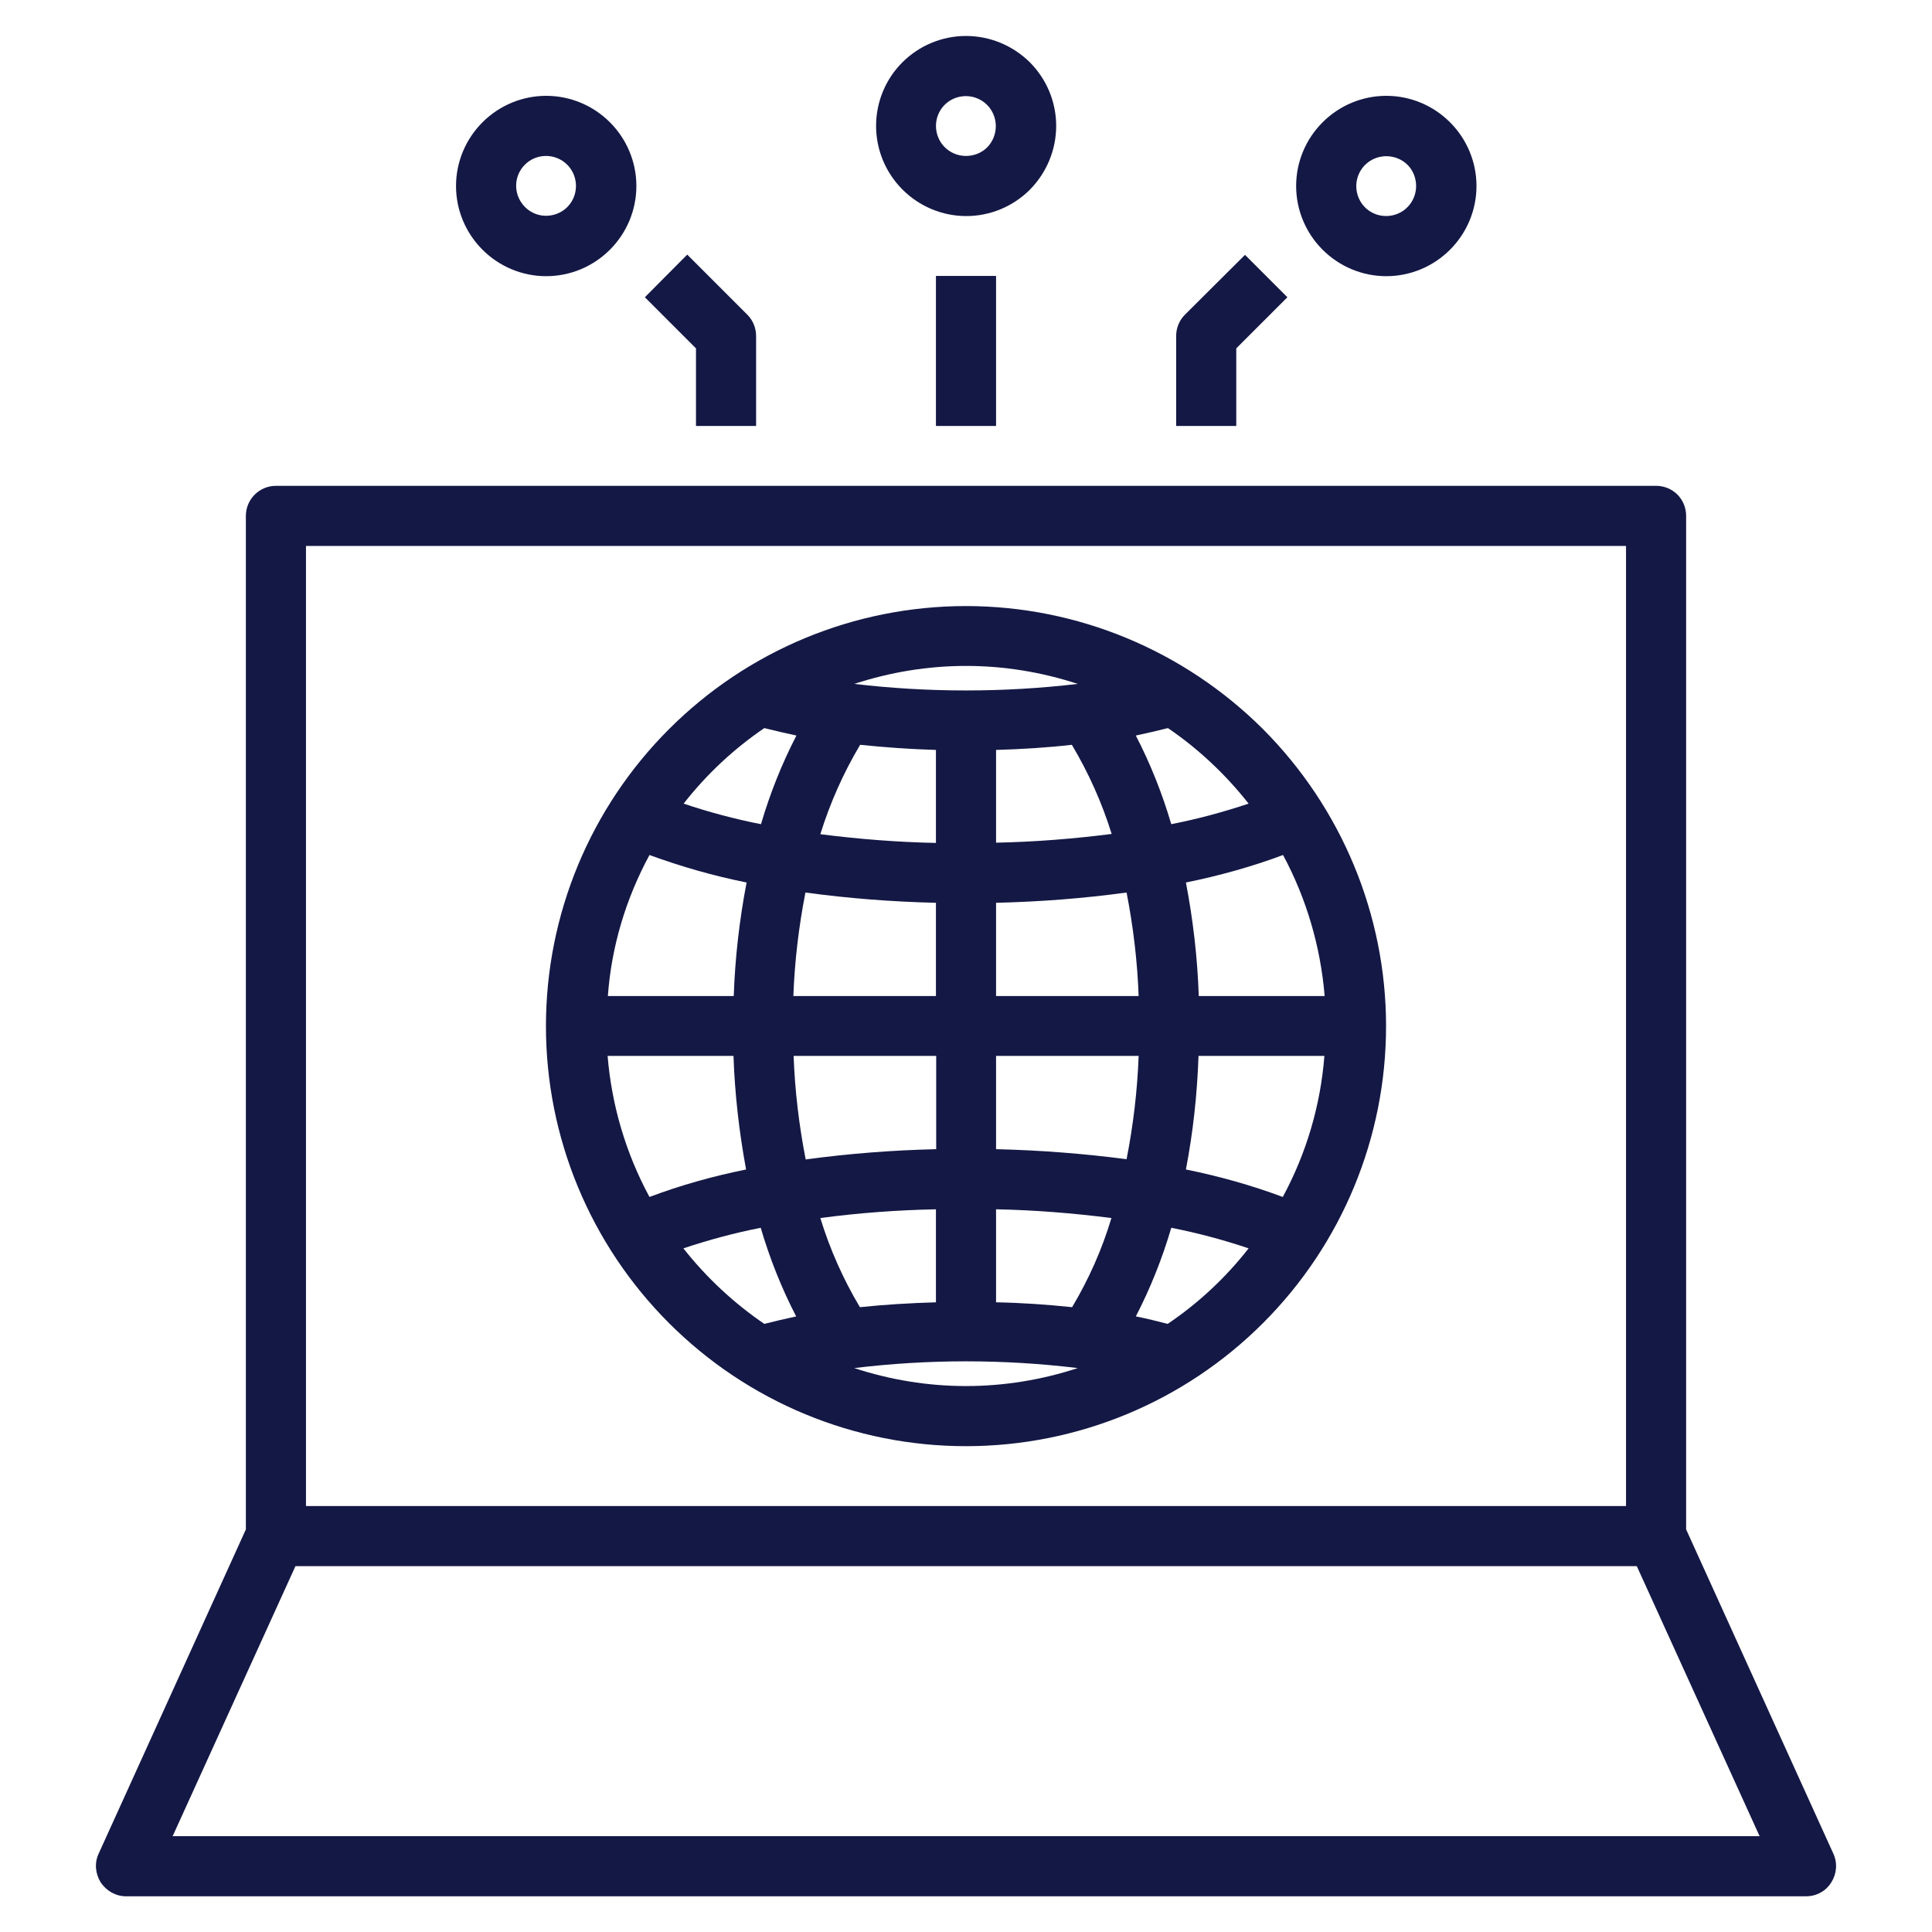 <?xml version="1.0" encoding="utf-8"?>
<!-- Generator: Adobe Illustrator 24.0.0, SVG Export Plug-In . SVG Version: 6.00 Build 0)  -->
<svg version="1.1" id="Layer_1" xmlns="http://www.w3.org/2000/svg" xmlns:xlink="http://www.w3.org/1999/xlink" x="0px" y="0px"
	 viewBox="0 0 752 752" style="enable-background:new 0 0 752 752;" xml:space="preserve">
<style type="text/css">
	.st0{fill:#141845;}
</style>
<g>
	<path class="st0" d="M656.3,595.3V200.8c0-3.1-1.2-6.1-3.4-8.3c-2.2-2.2-5.2-3.4-8.3-3.4H107.4c-6.4,0-11.7,5.2-11.7,11.7v394.5
		L38.4,721.5h0c-1.7,3.6-1.3,7.8,0.8,11.2c2.2,3.3,5.9,5.4,9.8,5.4H703c4,0,7.7-2,9.8-5.4c2.1-3.3,2.5-7.5,0.8-11.2L656.3,595.3z
		 M119.1,212.5h513.8v373.7H119.1L119.1,212.5z M67.2,714.7L115,609.6h522.1l47.8,105.1H67.2z"/>
	<path class="st0" d="M364.3,107.4h23.4v58.4h-23.4V107.4z"/>
	<path class="st0" d="M411.1,49c0-9.3-3.7-18.2-10.3-24.8C394.2,17.7,385.3,14,376,14c-9.3,0-18.2,3.7-24.8,10.3
		C344.7,30.8,341,39.7,341,49c0,9.3,3.7,18.2,10.3,24.8c6.6,6.6,15.5,10.3,24.8,10.3c9.3,0,18.2-3.7,24.8-10.3
		C407.4,67.2,411.1,58.3,411.1,49z M376,60.7c-4.7,0-9-2.8-10.8-7.2s-0.8-9.4,2.5-12.7c3.3-3.3,8.4-4.3,12.7-2.5
		c4.4,1.8,7.2,6.1,7.2,10.8c0,3.1-1.2,6.1-3.4,8.3C382.1,59.5,379.1,60.7,376,60.7L376,60.7z"/>
	<path class="st0" d="M461.2,122.5c-2.2,2.2-3.4,5.2-3.4,8.3v35h23.4l0-30.2l19.9-19.9l-16.5-16.5L461.2,122.5z"/>
	<path class="st0" d="M504.5,72.4c0,9.3,3.7,18.2,10.3,24.8c6.6,6.6,15.5,10.3,24.8,10.3c9.3,0,18.2-3.7,24.8-10.3
		c6.6-6.6,10.3-15.5,10.3-24.8s-3.7-18.2-10.3-24.8c-6.6-6.6-15.5-10.3-24.8-10.3c-9.3,0-18.2,3.7-24.8,10.3
		C508.2,54.2,504.5,63.1,504.5,72.4L504.5,72.4z M551.2,72.4c0,4.7-2.8,9-7.2,10.8s-9.4,0.8-12.7-2.5c-3.3-3.3-4.3-8.4-2.5-12.7
		c1.8-4.4,6.1-7.2,10.8-7.2c3.1,0,6.1,1.2,8.3,3.4C550,66.3,551.2,69.3,551.2,72.4z"/>
	<path class="st0" d="M294.3,165.8v-35c0-3.1-1.2-6.1-3.4-8.3l-23.4-23.4L251,115.7l19.9,19.9v30.2L294.3,165.8z"/>
	<path class="st0" d="M177.5,72.4c0,9.3,3.7,18.2,10.3,24.8c6.6,6.6,15.5,10.3,24.8,10.3c9.3,0,18.2-3.7,24.8-10.3
		c6.6-6.6,10.3-15.5,10.3-24.8s-3.7-18.2-10.3-24.8c-6.6-6.6-15.5-10.3-24.8-10.3s-18.2,3.7-24.8,10.3
		C181.2,54.2,177.5,63.1,177.5,72.4L177.5,72.4z M212.5,60.7c4.7,0,9,2.8,10.8,7.2c1.8,4.4,0.8,9.4-2.5,12.7
		c-3.3,3.3-8.4,4.3-12.7,2.5s-7.2-6.1-7.2-10.8C200.9,65.9,206.1,60.7,212.5,60.7L212.5,60.7z"/>
	<path class="st0" d="M376,235.9c-43.4,0-84.9,17.2-115.6,47.9c-30.7,30.7-47.9,72.2-47.9,115.6s17.2,84.9,47.9,115.6
		c30.7,30.7,72.2,47.9,115.6,47.9c43.4,0,84.9-17.2,115.6-47.9c30.7-30.7,47.9-72.2,47.9-115.6c0-43.3-17.3-84.9-47.9-115.6
		C460.9,253.2,419.4,235.9,376,235.9z M454.6,283.4L454.6,283.4c11.9,8.1,22.5,18.1,31.4,29.4c-9.9,3.3-19.9,6-30.1,8
		c-3.5-11.9-8.1-23.5-13.8-34.5C446.4,285.4,450.5,284.4,454.6,283.4L454.6,283.4z M443.2,387.7h-55.5v-36.3c17-0.4,34-1.7,50.8-4
		C441.1,360.7,442.7,374.1,443.2,387.7L443.2,387.7z M387.7,328v-36.1c10.1-0.3,20-0.9,29.5-2h0c6.5,10.9,11.7,22.5,15.5,34.7
		C417.8,326.5,402.7,327.7,387.7,328L387.7,328z M376,259.2c14.8,0,29.5,2.4,43.5,7c-28.9,3.4-58.1,3.4-87,0
		C346.6,261.6,361.2,259.2,376,259.2z M334.8,289.9c9.6,1,19.4,1.7,29.5,2v36.2c-15-0.3-30.1-1.5-45-3.4
		C323.1,312.5,328.3,300.8,334.8,289.9L334.8,289.9z M364.3,351.4v36.3h-55.5c0.5-13.5,2.1-27,4.7-40.3
		C330.4,349.7,347.3,351,364.3,351.4L364.3,351.4z M297.5,283.4c4.1,1,8.2,2,12.5,2.9v0c-5.7,11-10.3,22.6-13.8,34.5
		c-10.2-2-20.3-4.7-30.1-8C275,301.4,285.6,291.5,297.5,283.4L297.5,283.4z M252.8,332.8c12.3,4.5,24.9,8.1,37.8,10.7
		c-2.8,14.6-4.5,29.4-5,44.2h-49C238,368.4,243.6,349.8,252.8,332.8L252.8,332.8z M252.8,465.9c-9.2-17-14.7-35.6-16.3-54.9h49
		c0.5,14.8,2.2,29.6,4.9,44.2C277.6,457.8,265,461.3,252.8,465.9L252.8,465.9z M297.5,515.3c-11.9-8.1-22.6-18.1-31.5-29.4
		c9.9-3.3,19.9-6,30.1-8c3.5,11.9,8.1,23.5,13.8,34.5C305.6,513.3,301.5,514.3,297.5,515.3L297.5,515.3z M308.9,411h55.5v36.3
		c-17,0.4-33.9,1.7-50.8,4C311,438,309.4,424.5,308.9,411L308.9,411z M364.3,470.7v36.2c-10.1,0.3-20.1,0.9-29.6,1.9
		c-6.5-10.9-11.7-22.6-15.4-34.7C334.3,472.1,349.3,471,364.3,470.7L364.3,470.7z M376,539.5c-14.8,0-29.5-2.4-43.5-7
		c28.9-3.5,58.1-3.5,87,0C405.5,537.1,390.8,539.5,376,539.5L376,539.5z M417.3,508.8c-9.5-1-19.4-1.7-29.6-1.9v-36.2
		c15,0.3,30,1.5,44.9,3.4C429,486.2,423.8,497.9,417.3,508.8L417.3,508.8z M387.7,447.3V411h55.5c-0.5,13.5-2.1,27-4.7,40.2
		C421.6,449,404.7,447.7,387.7,447.3L387.7,447.3z M454.5,515.3c-4-1-8.1-2.1-12.4-2.9l0,0c5.7-11,10.3-22.6,13.8-34.5
		c10.2,2,20.3,4.7,30.1,8C477.1,497.3,466.5,507.2,454.5,515.3L454.5,515.3z M499.3,465.9c-12.3-4.6-24.9-8.1-37.7-10.7
		c2.8-14.6,4.4-29.4,4.9-44.2h49C514,430.2,508.5,448.9,499.3,465.9L499.3,465.9z M515.6,387.7h-49c-0.5-14.8-2.2-29.6-5-44.2
		c12.8-2.6,25.5-6.1,37.8-10.7C508.5,349.7,514,368.4,515.6,387.7L515.6,387.7z"/>
</g>
</svg>
